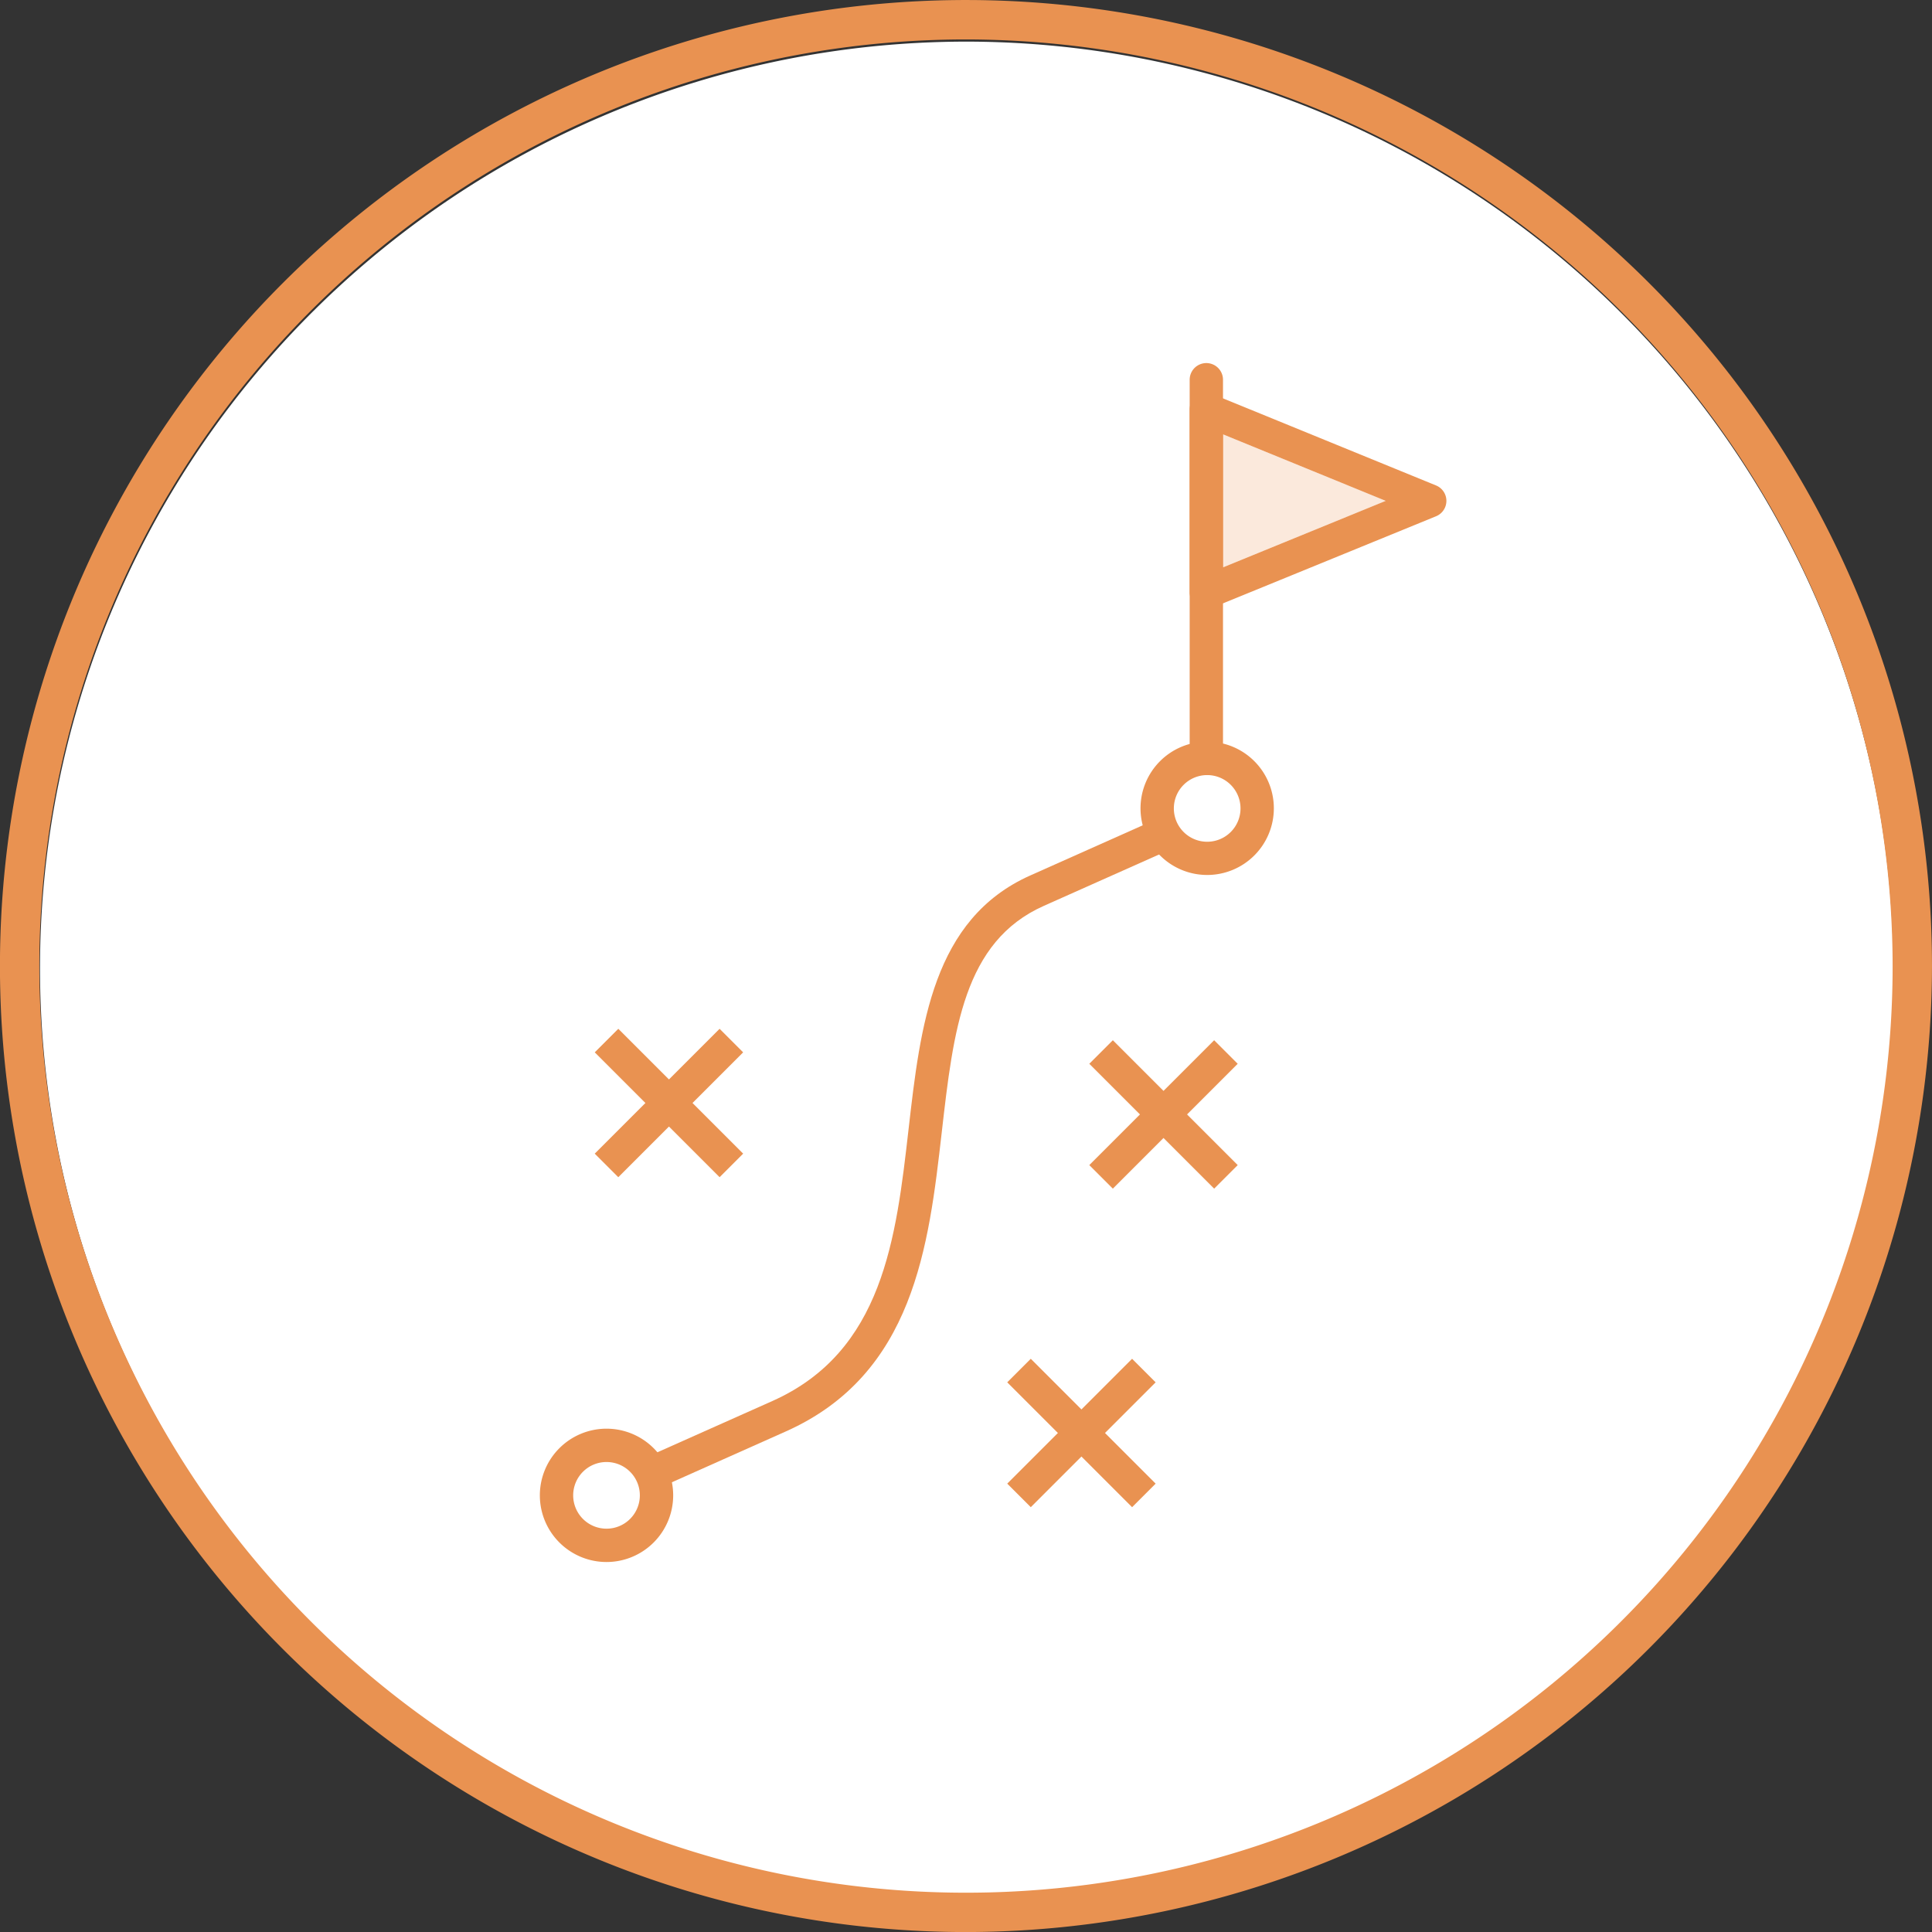 <?xml version="1.0" encoding="UTF-8"?>
<svg xmlns="http://www.w3.org/2000/svg" xmlns:xlink="http://www.w3.org/1999/xlink" id="Group_859" data-name="Group 859" width="86.943" height="86.945" viewBox="0 0 86.943 86.945">
  <rect x="0" y="0" width="86.943" height="86.945" fill="#333333" stroke="none"/>
  <defs>
    <clipPath id="clip-path">
      <rect id="Rectangle_1815" data-name="Rectangle 1815" width="86.943" height="86.945" fill="none"></rect>
    </clipPath>
    <clipPath id="clip-path-2">
      <rect id="Rectangle_1814" data-name="Rectangle 1814" width="86.943" height="86.945" transform="translate(0 0)" fill="none"></rect>
    </clipPath>
    <clipPath id="clip-path-3">
      <rect id="Rectangle_1813" data-name="Rectangle 1813" width="7.325" height="5.988" transform="translate(55.035 19.545)" fill="none"></rect>
    </clipPath>
  </defs>
  <g id="Group_886" data-name="Group 886" clip-path="url(#clip-path)">
    <g id="Group_885" data-name="Group 885">
      <g id="Group_884" data-name="Group 884" clip-path="url(#clip-path-2)">
        <path id="Path_703" data-name="Path 703" d="M43.5,1.873a41.7,41.7,0,1,0,41.7,41.7,41.746,41.746,0,0,0-41.7-41.7" fill="#fff"></path>
        <path id="Path_704" data-name="Path 704" d="M43.471,86.945A43.472,43.472,0,1,1,86.942,43.473,43.52,43.52,0,0,1,43.471,86.945m0-85.17a41.7,41.7,0,1,0,41.7,41.7,41.746,41.746,0,0,0-41.7-41.7" fill="#e99251"></path>
        <path id="Path_705" data-name="Path 705" d="M54.325,39.375a3,3,0,1,1,3-3,3,3,0,0,1-3,3m0-4.495a1.5,1.5,0,1,0,1.5,1.5,1.5,1.5,0,0,0-1.5-1.5" fill="#e99251"></path>
        <path id="Path_706" data-name="Path 706" d="M29.485,67.039l-.609-1.368,5.878-2.621c4.989-2.225,5.572-7.322,6.135-12.252.532-4.64,1.08-9.438,5.473-11.4l5.692-2.539.611,1.369-5.693,2.538c-3.611,1.61-4.066,5.59-4.593,10.2-.584,5.1-1.244,10.878-7.016,13.451Z" fill="#e99251"></path>
        <path id="Path_707" data-name="Path 707" d="M54.286,34.88a.749.749,0,0,1-.749-.749V17.089a.749.749,0,1,1,1.5,0V34.131a.749.749,0,0,1-.749.749" fill="#e99251"></path>
        <path id="Path_708" data-name="Path 708" d="M54.286,27.4a.753.753,0,0,1-.75-.75v-8.22a.751.751,0,0,1,1.034-.694l10.054,4.11a.749.749,0,0,1,0,1.387L54.57,27.343a.764.764,0,0,1-.284.056m.749-7.854v5.988l7.325-2.994Z" fill="#e99251"></path>
        <rect id="Rectangle_1807" data-name="Rectangle 1807" width="1.499" height="7.946" transform="translate(49.02 47.872) rotate(-45)" fill="#e99251"></rect>
        <rect id="Rectangle_1808" data-name="Rectangle 1808" width="7.946" height="1.499" transform="translate(49.02 52.431) rotate(-45)" fill="#e99251"></rect>
        <rect id="Rectangle_1809" data-name="Rectangle 1809" width="1.499" height="7.946" transform="translate(45.327 62.207) rotate(-45)" fill="#e99251"></rect>
        <rect id="Rectangle_1810" data-name="Rectangle 1810" width="7.946" height="1.499" transform="translate(45.327 66.766) rotate(-45)" fill="#e99251"></rect>
        <rect id="Rectangle_1811" data-name="Rectangle 1811" width="1.499" height="7.946" transform="translate(26.765 47.357) rotate(-45)" fill="#e99251"></rect>
        <rect id="Rectangle_1812" data-name="Rectangle 1812" width="7.946" height="1.499" transform="translate(26.764 51.916) rotate(-45)" fill="#e99251"></rect>
        <path id="Path_709" data-name="Path 709" d="M27.294,70.293a3,3,0,1,1,3-3,3,3,0,0,1-3,3m0-4.5a1.5,1.5,0,1,0,1.5,1.5,1.5,1.5,0,0,0-1.5-1.5" fill="#e99251"></path>
        <g id="Group_883" data-name="Group 883" opacity="0.2">
          <g id="Group_882" data-name="Group 882">
            <g id="Group_881" data-name="Group 881" clip-path="url(#clip-path-3)">
              <path id="Path_710" data-name="Path 710" d="M55.035,19.545v5.988l7.325-2.994Z" fill="#e99251"></path>
            </g>
          </g>
        </g>
      </g>
    </g>
  </g>
</svg>
